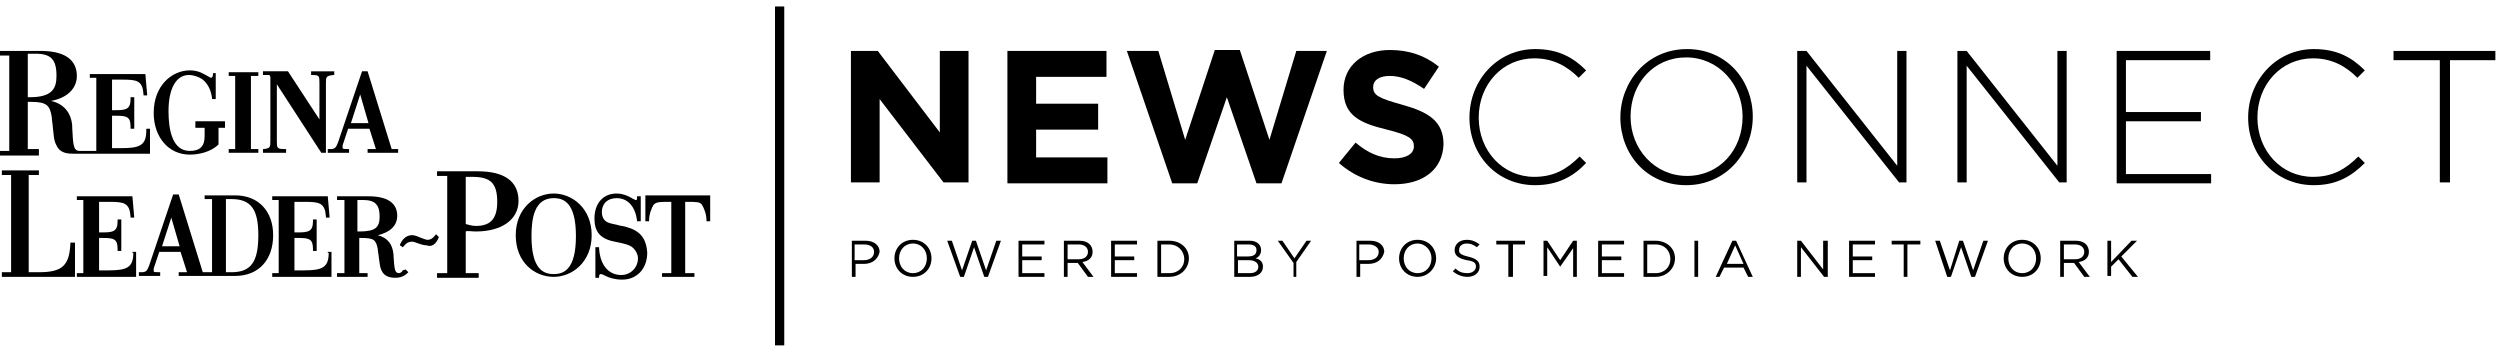 <svg height="38" viewBox="0 0 270 38" width="270" xmlns="http://www.w3.org/2000/svg"><g transform="translate(91 5)"><path d="m10.9 14.7-6.9-9v9h-3.1v-14.2h2.9l6.7 8.8v-8.8h3.1v14.2z"/><path d="m17.8 14.7v-14.2h10.7v2.8h-7.6v2.9h6.7v2.8h-6.7v3h7.7v2.8h-10.8z"/><path d="m47.4 14.8h-2.7l-3.2-9.3-3.2 9.3h-2.7l-4.9-14.3h3.4l2.9 9.6 3.2-9.7h2.7l3.2 9.7 2.9-9.6h3.3z"/><path d="m59.6 14.9c-2.2 0-4.3-.8-6-2.3l1.8-2.2c1.3 1.1 2.6 1.7 4.2 1.7 1.3 0 2.1-.5 2.1-1.3s-.5-1.2-2.9-1.8c-2.9-.7-4.7-1.5-4.7-4.3 0-2.6 2.1-4.3 5-4.3 2.1 0 3.8.6 5.3 1.8l-1.6 2.4c-1.3-.9-2.5-1.4-3.7-1.4s-1.8.5-1.8 1.2c0 .9.6 1.2 3.1 1.9 2.9.8 4.5 1.8 4.5 4.3-.1 2.7-2.2 4.3-5.3 4.3z"/><path d="m74.8 15c-4.1 0-7.1-3.2-7.1-7.3 0-4 3-7.4 7.1-7.4 2.5 0 4.1.9 5.5 2.3l-.8.8c-1.2-1.2-2.7-2.1-4.8-2.1-3.4 0-6 2.8-6 6.4s2.6 6.4 6 6.4c2.1 0 3.5-.8 4.9-2.2l.7.7c-1.3 1.4-3 2.4-5.5 2.4z"/><path d="m91.1 15c-4.3 0-7.1-3.4-7.1-7.3s2.9-7.4 7.2-7.4 7.1 3.4 7.1 7.3-2.9 7.4-7.2 7.4zm6.1-7.4c0-3.5-2.6-6.4-6.1-6.4s-6 2.8-6 6.4c0 3.5 2.6 6.4 6.1 6.4s6-2.8 6-6.4z"/><path d="m114.1 14.7-10-12.6v12.6h-1v-14.2h1l9.8 12.4v-12.4h1v14.2z"/><path d="m131.4 14.7-10-12.6v12.6h-1v-14.2h1l9.8 12.4v-12.4h1v14.2z"/><path d="m137.6 14.7v-14.2h10.1v1h-9.1v5.6h8.1v1h-8.1v5.7h9.2v1h-10.2z"/><path d="m158.9 15c-4.1 0-7.1-3.2-7.1-7.3 0-4 3-7.4 7.1-7.4 2.5 0 4.1.9 5.5 2.3l-.8.8c-1.2-1.2-2.7-2.1-4.8-2.1-3.4 0-6 2.8-6 6.4s2.6 6.4 6 6.4c2.1 0 3.5-.8 4.9-2.2l.7.7c-1.4 1.4-3 2.4-5.5 2.4z"/><path d="m173.6 1.5v13.2h-1.1v-13.2h-5v-1h11v1z"/></g><g transform="translate(92 25)"><path d="m1.3 3.5h-.9v1.4h-.4v-3.9h1.5c.9 0 1.5.5 1.5 1.2-.2.9-.9 1.3-1.7 1.3zm0-2.1h-1v1.7h1c.6 0 1.1-.3 1.1-.9 0-.5-.4-.8-1.1-.8z"/><path d="m6.6 4.9c-1.2 0-2-.9-2-2s.8-2 2-2 2 .9 2 2-.8 2-2 2zm0-3.6c-.9 0-1.5.7-1.5 1.6s.6 1.6 1.5 1.6 1.5-.7 1.5-1.6-.6-1.6-1.5-1.6z"/><path d="m13 1h.4l1.1 3.2 1.1-3.2h.5l-1.4 3.9h-.4l-1.1-3.2-1.1 3.2h-.4l-1.4-3.9h.5l1.1 3.2z"/><path d="m20.8 1.4h-2.4v1.3h2.1v.4h-2.1v1.4h2.4v.4h-2.8v-3.9h2.8z"/><path d="m25.5 4.9-1.1-1.5h-1.1v1.5h-.4v-3.9h1.7c.9 0 1.4.5 1.4 1.2 0 .6-.4 1-1.1 1.1l1.2 1.6zm-1-3.5h-1.2v1.6h1.2c.6 0 1-.3 1-.8s-.4-.8-1-.8z"/><path d="m30.8 1.4h-2.4v1.3h2.1v.4h-2.1v1.4h2.4v.4h-2.8v-3.9h2.8z"/><path d="m34.3 4.9h-1.3v-3.9h1.3c1.2 0 2.1.8 2.1 1.9s-.9 2-2.1 2zm0-3.5h-.9v3.1h.9c1 0 1.6-.7 1.6-1.5 0-.9-.7-1.6-1.6-1.6z"/><path d="m44.2 2c0 .5-.3.8-.6.9.5.1.8.4.8.9 0 .7-.6 1.1-1.4 1.1h-1.7v-3.9h1.7c.7 0 1.2.4 1.2 1zm-.5 0c0-.4-.3-.6-.9-.6h-1.2v1.3h1.1c.7 0 1-.2 1-.7zm.2 1.8c0-.4-.4-.7-1-.7h-1.2v1.4h1.3c.6 0 .9-.3.9-.7z"/><path d="m48.1 4.9h-.4v-1.5l-1.7-2.4h.5l1.3 1.9 1.3-1.9h.5l-1.6 2.3v1.6z"/><path d="m55.8 3.5h-.9v1.4h-.4v-3.9h1.5c.9 0 1.5.5 1.5 1.2-.2.9-.9 1.3-1.7 1.3zm0-2.1h-1v1.7h1c.6 0 1.1-.3 1.1-.9 0-.5-.5-.8-1.1-.8z"/><path d="m61.1 4.9c-1.2 0-2-.9-2-2s.8-2 2-2 2 .9 2 2-.9 2-2 2zm0-3.6c-.9 0-1.5.7-1.5 1.6s.6 1.6 1.5 1.6 1.5-.7 1.5-1.6-.7-1.6-1.5-1.6z"/><path d="m66.5 2.7c.9.2 1.3.5 1.3 1.1 0 .7-.6 1.1-1.3 1.1-.6 0-1.1-.2-1.6-.6l.3-.3c.4.4.8.5 1.3.5s.9-.3.9-.7-.2-.6-1-.7c-.9-.2-1.3-.5-1.3-1.1s.5-1.1 1.3-1.1c.6 0 1 .2 1.4.5l-.3.3c-.4-.3-.7-.4-1.1-.4-.5 0-.8.3-.8.6-.1.4.1.6.9.8z"/><path d="m71.3 4.9h-.4v-3.5h-1.3v-.4h3.1v.4h-1.3v3.5z"/><path d="m76.5 3.8-1.4-2.1v3.1h-.4v-3.8h.4l1.4 2.1 1.4-2.1h.4v3.9h-.4v-3.1z"/><path d="m83.4 1.4h-2.4v1.3h2.1v.4h-2.1v1.4h2.4v.4h-2.8v-3.9h2.8z"/><path d="m86.8 4.9h-1.3v-3.9h1.3c1.2 0 2.1.8 2.1 1.9s-.9 2-2.1 2zm0-3.5h-.9v3.1h.9c1 0 1.6-.7 1.6-1.5 0-.9-.6-1.6-1.6-1.6z"/><path d="m91.4 1v3.9h-.4v-3.9z"/><path d="m97.3 4.9h-.5l-.5-1h-2.1l-.5 1h-.4l1.8-3.9h.4zm-1.9-3.4-.9 2h1.8z"/><path d="m105 1h.4v3.9h-.4l-2.5-3.2v3.2h-.4v-3.9h.4l2.4 3.1v-3.1z"/><path d="m110.5 1.4h-2.4v1.3h2.1v.4h-2.1v1.4h2.4v.4h-2.8v-3.9h2.8z"/><path d="m114 4.9h-.4v-3.5h-1.3v-.4h3.1v.4h-1.4z"/><path d="m119.6 1h.4l1.1 3.2 1.1-3.2h.5l-1.4 3.9h-.4l-1.1-3.2-1.1 3.2h-.4l-1.3-3.9h.5l1.1 3.2z"/><path d="m126.4 4.9c-1.2 0-2-.9-2-2s.8-2 2-2 2 .9 2 2-.8 2-2 2zm0-3.6c-.9 0-1.5.7-1.5 1.6s.6 1.6 1.5 1.6 1.5-.7 1.5-1.6-.6-1.6-1.5-1.6z"/><path d="m133.1 4.9-1.1-1.5h-1.1v1.5h-.4v-3.9h1.7c.9 0 1.4.5 1.4 1.2 0 .6-.4 1-1.1 1.1l1.2 1.6zm-1-3.5h-1.2v1.6h1.2c.6 0 1-.3 1-.8s-.4-.8-1-.8z"/><path d="m138.9 4.9h-.6l-1.5-1.9-.8.8v1h-.4v-3.8h.4v2.3l2.2-2.3h.6l-1.7 1.7z"/></g><path d="m83.7.7h1v36.6h-1z"/><g transform="translate(0 5)"><path d="m14.4 22.3c0 1.6-.7 1.9-2.7 1.9h-1v-3.5h.4c1.2 0 1.6.1 1.6 1.2v.2h.4v-3.4h-.4v.2c0 1.1-.5 1.2-1.6 1.2h-.4v-3.3h1.1c1.6 0 2.2.1 2.3 1.6v.1h.4l-.2-2.3h-6v.4h.7v7.9h-.7v.4h6.4v-2.7h-.4v.1z"/><path d="m35.5 22.3c0 1.6-.7 1.9-2.7 1.9h-1v-3.5h.4c1.2 0 1.6.1 1.6 1.2v.2h.4v-3.4h-.4v.2c0 1.1-.5 1.2-1.6 1.2h-.4v-3.3h1.1c1.6 0 2.2.1 2.3 1.6v.1h.4l-.2-2.3h-6v.4h.7v7.9h-.7v.4h6.4v-2.7h-.4v.1z"/><path d="m7.6 21.3c-.1 2.4-.9 3.1-3.4 3.1h-1.1v-10.5h1.1v-.5h-4v.5h1v10.5h-1v.5h7.9v-3.7h-.5z"/><path d="m25.4 16.1h-3.3v.4h.8v7.9h-.2-.6-.2l-2.6-8.4h-.6l-2.6 7.7c-.2.5-.3.7-.8.7h-.3v.4h2.3v-.3-.1h-.1c-.3 0-.6 0-.6-.1 0 0 0-.1 0-.3l.6-1.8h2.3l.7 2.2h-.9v.4h3.3 2.8c2.5 0 4.1-1.7 4.1-4.4 0-2.6-1.6-4.3-4.1-4.3zm-7.9 5.5 1-3.1.9 3.1zm7.5 2.8h-.6v-7.9h.6c2.1 0 2.9 1.1 2.9 3.9 0 2.9-.8 4-2.9 4z"/><path d="m43.5 24.2c-.1.2-.3.3-.4.3-.5 0-.5-.5-.6-1.9v-.1c-.1-1.1-.6-1.8-1.7-2.1 1.3-.3 2.1-1 2.1-2.1 0-1.4-1.1-2.1-3.1-2.1h-3.4v.4h.8v7.9h-.8v.4h3.3v-.4h-.9v-3.8h.2c1.4 0 1.6.2 1.8 1.2 0 .3.1.6.1.8.1.6.1 1.1.3 1.5.3.7 1 .8 1.5.8.7 0 1.1-.3 1.3-.5l.1-.1-.3-.3zm-4.7-4.2h-.2v-3.4h.6c1.3 0 1.8.5 1.8 1.8 0 1.2-.5 1.6-2.2 1.6z"/><path d="m51.4 20c2.8 0 4.6-1.3 4.6-3.3 0-2.1-1.5-3.2-4.4-3.2h-4.4v.5h1.1v10.5h-1.1v.5h4.5v-.5h-1.4v-4.5c.2-.1.6 0 1.1 0zm-1.1-5.9h.3.4c2 0 2.7.7 2.7 2.7 0 1.8-.7 2.6-2.3 2.6-.4 0-.7-.1-1.1-.2z"/><path d="m59.8 15.9c-2 0-4.1 1.6-4.1 4.5 0 3 2.1 4.5 4.1 4.5s4.1-1.6 4.1-4.5-2.1-4.5-4.1-4.5zm0 8.7c-1.1 0-2.4-.5-2.4-4.1 0-1.9.3-4.1 2.4-4.1 1.1 0 2.4.5 2.4 4.1s-1.3 4.1-2.4 4.1z"/><path d="m67.6 19.5c-.3-.1-.6-.1-.9-.2-.5-.1-.9-.2-1.1-.3-.4-.2-.6-.6-.6-1.1 0-.9.6-1.5 1.6-1.5 1.2 0 2 .9 2.2 2.4v.1h.4v-2.7h-.4v.1c0 .2 0 .3-.1.3 0 0 0 0-.1 0 0 0-.1-.1-.2-.1-.3-.2-1-.6-1.8-.6-1.5 0-2.4 1.1-2.4 2.7 0 1.4.6 2.2 2.2 2.5.9.2 1.6.3 2 .7.3.3.5.7.5 1.1 0 1-.8 1.8-1.8 1.8-1.4 0-2.3-1.1-2.4-2.9v-.1h-.4v3.3h.4v-.1c0-.1 0-.3.2-.3.1 0 .3.1.5.2.4.2 1 .4 1.8.4 1.6 0 2.7-1.2 2.7-2.9-.1-1.6-.8-2.4-2.3-2.8z"/><path d="m69.7 16.1v2.8h.4v-.1c0-.7.3-1.4.5-1.7.3-.3.7-.3 1.7-.3h.2v7.7h-1v.4h3.5v-.4h-1v-7.7h.2c1 0 1.4 0 1.6.3s.5 1 .5 1.7v.1h.4v-2.8z"/><path d="m47.4 20.6-.3-.3-.1.1c-.2.3-.5.5-.8.5-.2 0-.4-.1-.7-.2s-.6-.3-1-.3c-.3 0-.9.1-1.3 1v.1l.3.2.1-.1c.3-.4.6-.5.9-.5.2 0 .4.1.7.2s.6.2.9.2c.5.2 1-.1 1.3-.9z"/><path d="m20.5 11.7c1 0 2.3-.3 3.1-1.1v-1.8h.7v-.7h-3.2v.7h1v.9c0 1.1-.5 1.6-1.6 1.6-1.9 0-2.3-2.3-2.3-4.3 0-2.4.8-3.9 2.2-3.9.5 0 1.1.2 1.5.5.6.5.9 1.2 1 2v.1h.4v-2.8h-.3v.1c0 .4-.2.4-.2.4-.1 0-.2-.1-.4-.2-.4-.2-.9-.6-1.9-.6-1.9 0-3.9 1.6-3.9 4.6 0 2.6 1.6 4.5 3.9 4.5z"/><path d="m27.9 11.1h-.8v-7.9h.8v-.4h-3.2v.4h.7v7.9h-.7v.4h3.2z"/><path d="m30.9 11.1h-.1c-.9 0-.9-.1-.9-.9v-6.1l4.8 7.4h.5v-7.5c0-.7 0-.8.8-.9h.1v-.4h-2.5v.4h.1c.8 0 .8.1.8.9v3.9l-3.4-5.2h-2.7v.4h.7l.1.2v6.9c0 .7 0 .8-.7.9h-.1v.4h2.5z"/><path d="m35.4 11.1v.4h2.3v-.3-.1h-.1c-.3 0-.6 0-.6-.1 0 0 0-.1 0-.3l.6-1.8h2.3l.7 2.2h-.9v.4h3.3v-.4h-.7l-2.6-8.4h-.6l-2.6 7.7c-.2.5-.3.7-.8.7zm3.5-5.9.9 3.1h-1.9z"/><path d="m4.2 11.1h-1.2v-5.1h.3c1.8 0 2.1.4 2.3 1.7 0 .4.1.7.1 1 .1.8.1 1.5.4 2 .4.9 1.3.9 1.9.9h.8.6.5 6.3v-2.7h-.4v.2c0 1.6-.7 1.9-2.7 1.9h-1v-3.5h.4c1.2 0 1.6.1 1.6 1.2v.2h.4v-3.4h-.4v.2c0 1.1-.5 1.2-1.6 1.2h-.4v-3.3h1.1c1.6 0 2.2.1 2.3 1.6v.1h.4l-.2-2.3h-6v.4h.7v7.9h-.4-1.4c-.7 0-.7-.7-.8-2.5v-.2c-.1-1.4-.9-2.4-2.3-2.7 1.7-.3 2.8-1.3 2.8-2.7 0-1.8-1.4-2.7-3.9-2.7h-4.4v.5h1v10.3h-1v.5h4.2zm-1.2-10.3h.8c1.7 0 2.3.6 2.3 2.4 0 1.4-.5 2.3-2.9 2.3h-.2z"/></g></svg>